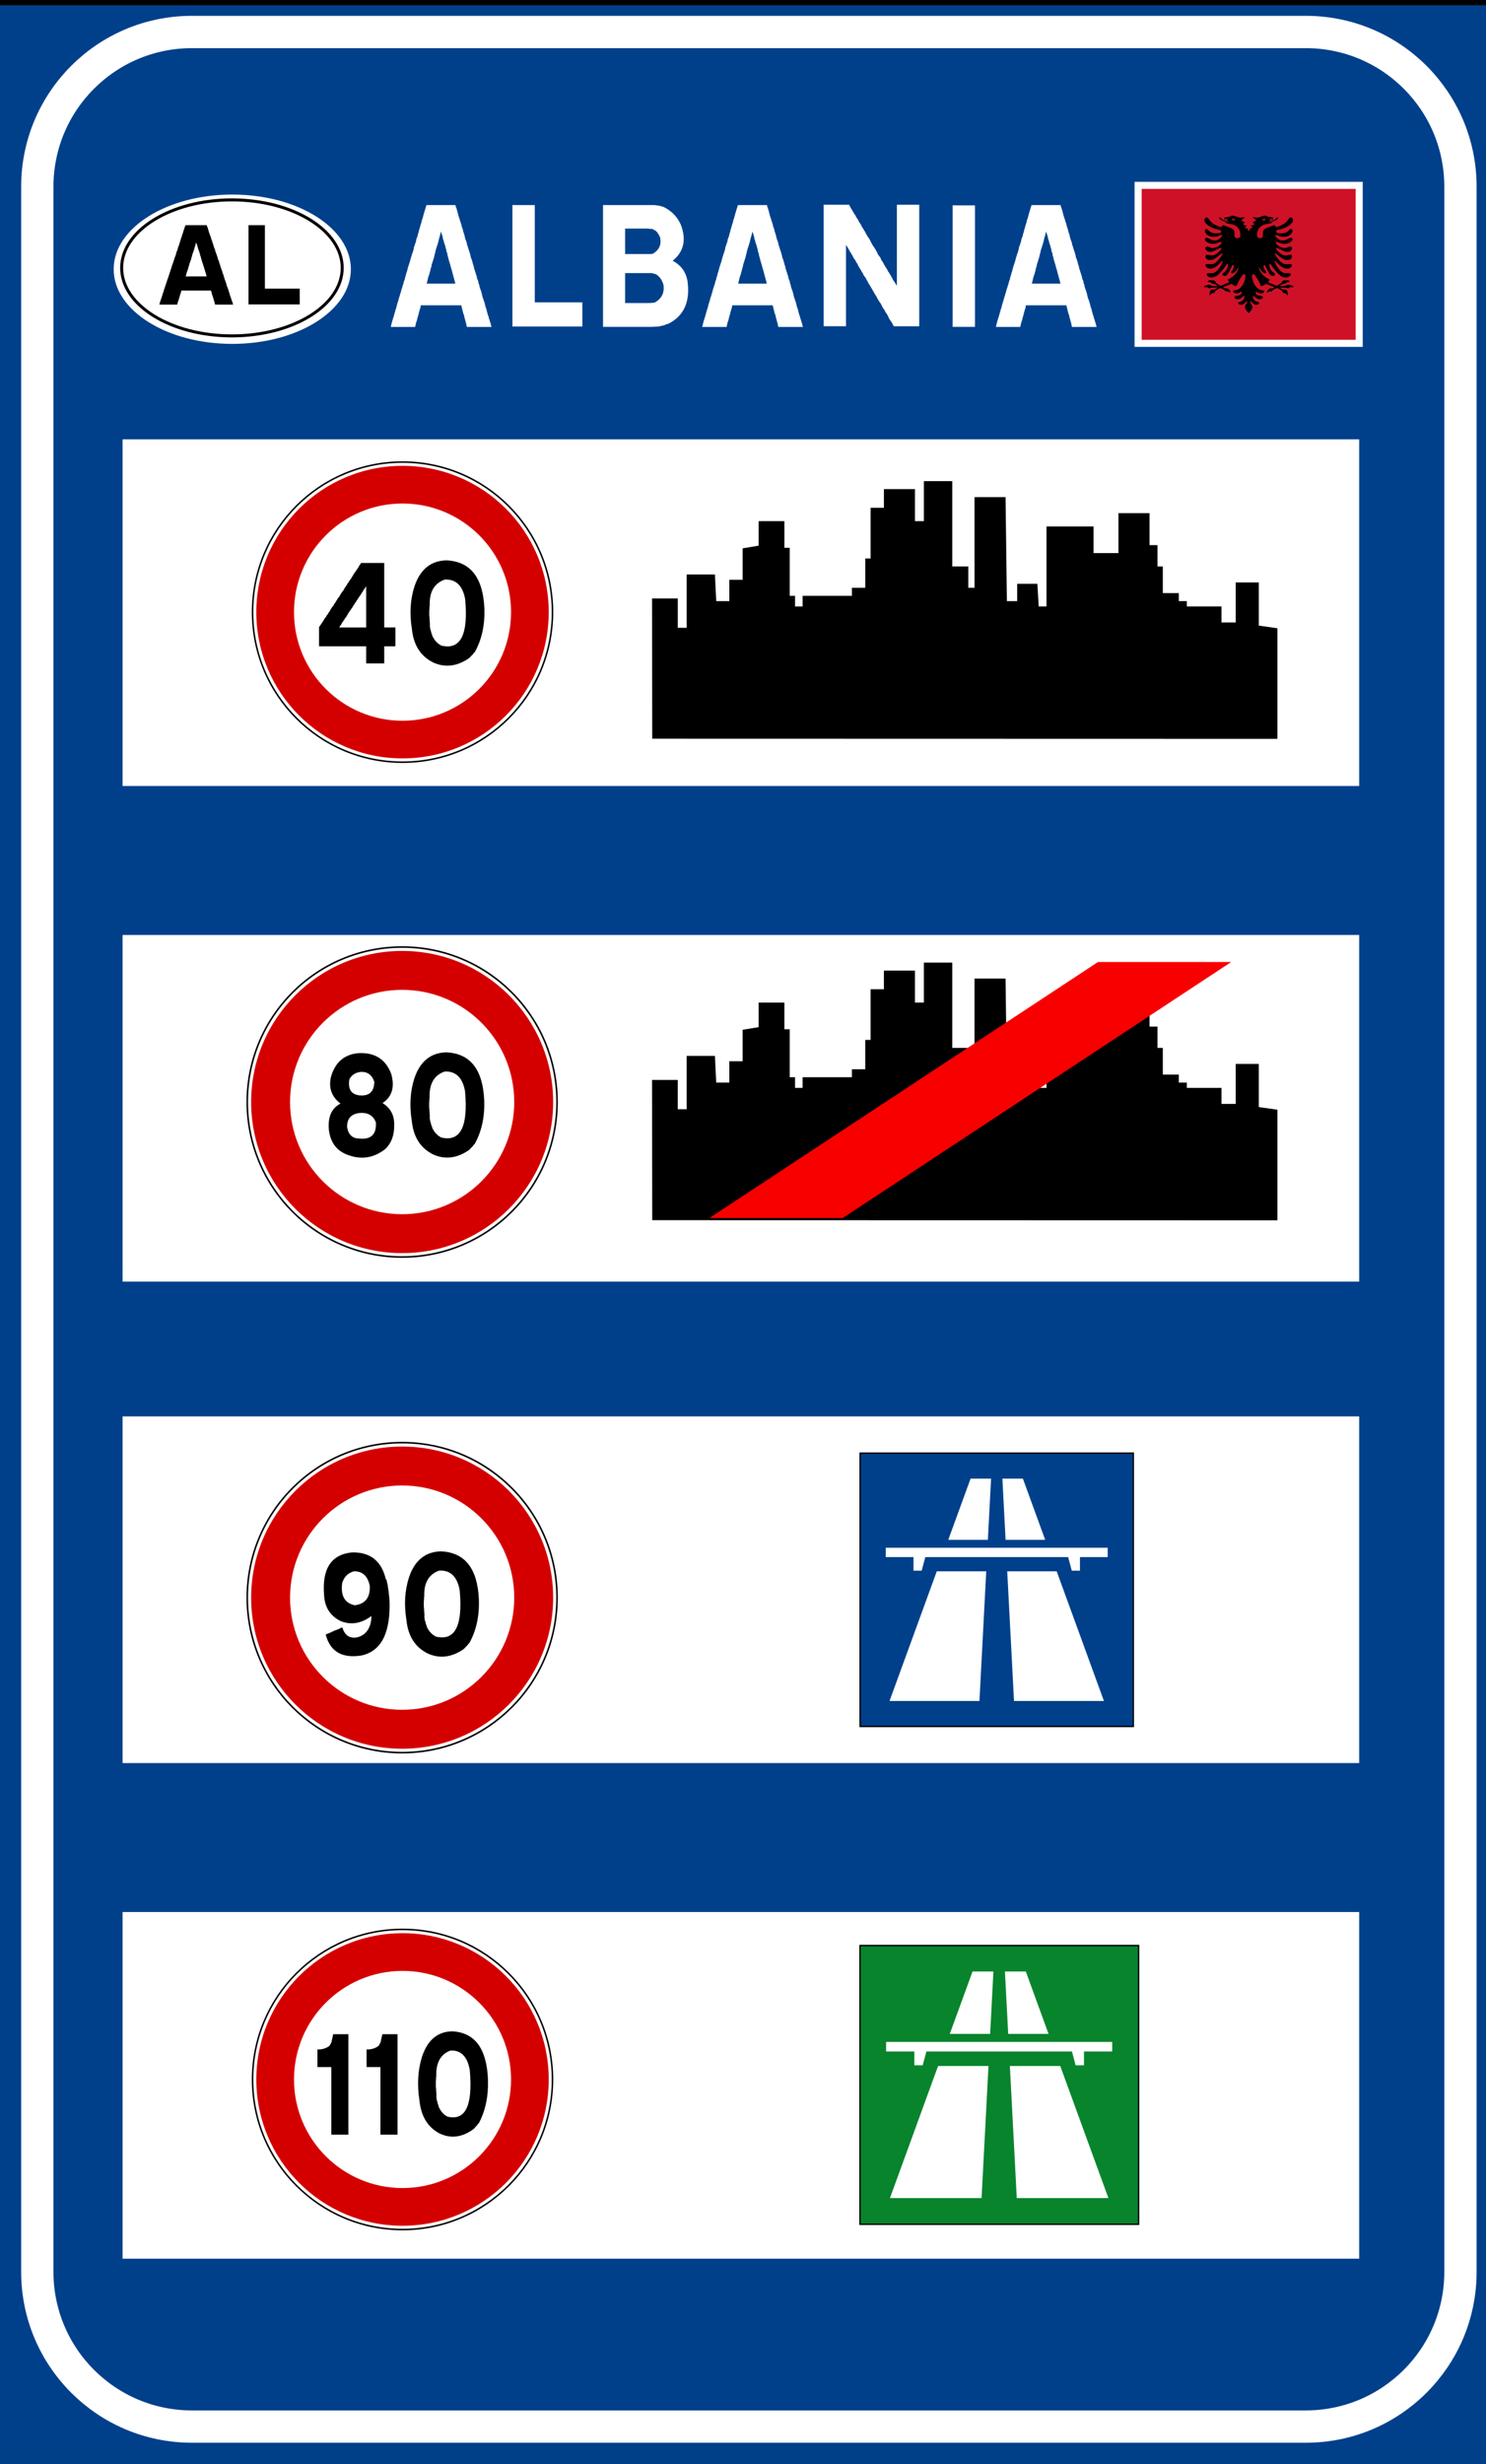 <?xml version="1.0" encoding="utf-8"?>
<!-- Generator: Adobe Illustrator 15.0.0, SVG Export Plug-In . SVG Version: 6.00 Build 0)  -->
<!DOCTYPE svg PUBLIC "-//W3C//DTD SVG 1.1//EN" "http://www.w3.org/Graphics/SVG/1.1/DTD/svg11.dtd">
<svg version="1.1"
	 id="svg8545" sodipodi:version="0.32" inkscape:version="0.46" sodipodi:docname="limiti generali1.svg" xmlns:dc="http://purl.org/dc/elements/1.1/" xmlns:cc="http://creativecommons.org/ns#" xmlns:rdf="http://www.w3.org/1999/02/22-rdf-syntax-ns#" xmlns:svg="http://www.w3.org/2000/svg" xmlns:sodipodi="http://sodipodi.sourceforge.net/DTD/sodipodi-0.dtd" xmlns:inkscape="http://www.inkscape.org/namespaces/inkscape" inkscape:output_extension="org.inkscape.output.svg.inkscape"
	 xmlns="http://www.w3.org/2000/svg" xmlns:xlink="http://www.w3.org/1999/xlink" x="0px" y="0px" width="210px" height="348px"
	 viewBox="0 0 210 348" enable-background="new 0 0 210 348" xml:space="preserve">
<rect x="0" y="0" width="210" height="348" fill="#333333" stroke="none"/>
<sodipodi:namedview  id="base" inkscape:current-layer="svg8545" inkscape:window-y="-4" inkscape:window-x="-4" inkscape:window-width="1024" inkscape:pageopacity="0.0" inkscape:pageshadow="2" inkscape:window-height="708" pagecolor="#ffffff" bordercolor="#666666" borderopacity="1.0" inkscape:cy="364.76412" objecttolerance="10.0" gridtolerance="10.0" inkscape:cx="117.00062" guidetolerance="10.0" inkscape:zoom="3.7549808" showgrid="false">
	</sodipodi:namedview>
<defs>
	
	
		<inkscape:perspective  id="perspective10698" inkscape:persp3d-origin="105 : 116 : 1" inkscape:vp_z="210 : 174 : 1" inkscape:vp_y="0 : 1000 : 0" inkscape:vp_x="0 : 174 : 1" sodipodi:type="inkscape:persp3d">
		</inkscape:perspective>
</defs>
<g id="g9919">
	
		<rect id="rect8556" x="-0.753" fill="#00408B" stroke="#000000" stroke-width="1.464" stroke-linecap="round" width="212.416" height="348.754"/>
	<path id="rect9067" fill="none" stroke="#FFFFFF" stroke-width="4.564" stroke-linecap="round" d="M27.117,4.52h157.428
		c12.064,0,21.845,9.78,21.845,21.844v294.519c0,12.064-9.78,21.844-21.845,21.844H27.117c-12.064,0-21.844-9.779-21.844-21.844
		V26.364C5.273,14.299,15.053,4.52,27.117,4.52z"/>
</g>
<g id="g10259" transform="translate(0,-8)">
	<g id="g9901">
		<rect id="rect9075" x="17.325" y="278.052" fill="#FFFFFF" width="174.753" height="48.961"/>
		<g id="g9168" transform="matrix(0.827,0,0,0.827,210.987,104.379)">
			<rect id="rect1873" x="-108.285" y="215.61" width="47.844" height="47.844"/>
			<rect id="rect1875" x="-108.046" y="215.85" fill="#08842C" width="47.366" height="47.365"/>
			<g id="g4586" transform="matrix(0.239,0,0,0.239,-108.76,215.461)">
				<path id="path1886" fill="#FFFFFF" d="M82.939,19.688L66.686,64.252h28.844l2.345-44.564H82.939z M58.312,87.186l-34.403,94.377
					h65.498l4.937-94.377H58.312z"/>
				<path id="path1888" fill="#FFFFFF" d="M21.154,69.999v6.813h20.194v9.875h5.964l2.656-9.875h22.504h59.03h22.529l2.622,9.875
					h5.974v-9.875h20.184v-6.813h-51.309h-59.03H21.154z"/>
				<path id="path3692" fill="#FFFFFF" d="M121.045,19.688l16.254,44.564h-28.844l-2.345-44.564H121.045z M145.673,87.186
					l34.403,94.377h-65.498l-4.937-94.377H145.673z"/>
			</g>
		</g>
		<g id="g9266" transform="matrix(0.213,0,0,0.213,35.584,280.403)">
			<path id="path1873" d="M200,100c0.009,55.234-44.764,100.016-100,100.016S-0.009,155.234,0,100
				C-0.009,44.767,44.764-0.016,100-0.016S200.009,44.767,200,100L200,100z"/>
			<path id="path1875" fill="#FFFFFF" d="M199,100c0,54.674-44.324,99.002-99,99.002s-99-44.328-99-99.002S45.324,0.998,100,0.998
				S199,45.326,199,100L199,100z"/>
			<path id="path1877" fill="#D40000" d="M196.999,100c0,53.573-43.429,97.002-96.999,97.002c-53.573,0-97.002-43.429-97.002-97.002
				S46.427,2.999,100,2.999C153.571,2.999,196.999,46.427,196.999,100z"/>
			<path id="path1874" fill="#FFFFFF" d="M172,100c0,39.745-32.255,71.998-72,71.998S28,139.745,28,100s32.255-71.998,72-71.998
				S172,60.255,172,100z"/>
		</g>
	</g>
	<g id="g9883">
		<rect id="rect9073" x="17.325" y="208.052" fill="#FFFFFF" width="174.753" height="48.961"/>
		<g id="g9245" transform="matrix(0.194,0,0,0.194,121.455,213.143)">
			<rect id="rect9254" x="0.003" y="-0.001" width="199.997" height="200.002"/>
			<rect id="rect9256" x="0.999" y="1" fill="#00408B" width="198.004" height="197.999"/>
			<g id="g9258" transform="translate(-1.984,-0.625)">
				<path id="path9260" fill="#FFFFFF" d="M82.94,19.689L66.688,64.253h28.845l2.345-44.564H82.94z M58.313,87.184l-34.407,94.382
					h65.496l4.943-94.382H58.313z"/>
				<path id="path9262" fill="#FFFFFF" d="M21.153,70.001v6.815h20.193v9.875h5.969l2.652-9.875h22.503H131.5h22.528l2.627,9.875
					h5.969v-9.875h20.188v-6.815H131.5H72.471H21.153z"/>
				<path id="path9264" fill="#FFFFFF" d="M121.046,19.689l16.252,44.564h-28.845l-2.34-44.564H121.046z M145.674,87.184
					l34.407,94.382h-65.501l-4.938-94.382H145.674z"/>
			</g>
		</g>
		<g id="g9348" transform="matrix(0.22,0,0,0.22,34.831,211.649)">
			<path id="path9358" d="M200,100c0.009,55.233-44.765,100.014-100,100.014S-0.009,155.234,0,100
				C-0.009,44.767,44.764-0.018,100-0.018S200.009,44.767,200,100L200,100z"/>
			<path id="path9360" fill="#FFFFFF" d="M198.999,100c0,54.675-44.322,98.999-98.999,98.999S1.001,154.675,1.001,100
				S45.323,0.997,100,0.997S198.999,45.326,198.999,100L198.999,100z"/>
			<path id="path9362" fill="#D40000" d="M197,100c0,53.572-43.429,97-97,97s-97-43.429-97-97S46.428,3,100,3S197,46.429,197,100z"
				/>
			<path id="path9364" fill="#FFFFFF" d="M172,100c0,39.742-32.256,72-72,72s-72-32.258-72-72s32.256-72,72-72S172,60.258,172,100z"
				/>
		</g>
	</g>
	<g id="g9857">
		<rect id="rect9069" x="17.325" y="70.052" fill="#FFFFFF" width="174.753" height="48.961"/>
		<g id="g9522" transform="matrix(0.213,0,0,0.213,35.584,73.156)">
			<path id="path9532" d="M200,100.001c0.009,55.233-44.764,100.016-100,100.016S-0.009,155.234,0,100.001
				C-0.009,44.765,44.764-0.017,100-0.017S200.009,44.765,200,100.001L200,100.001z"/>
			<path id="path9534" fill="#FFFFFF" d="M199,100.001c0,54.676-44.324,99-99,99s-99-44.324-99-99s44.324-99,99-99
				S199,45.325,199,100.001L199,100.001z"/>
			<path id="path9536" fill="#D40000" d="M196.999,100.001C196.999,153.571,153.57,197,100,197
				c-53.573,0-97.002-43.429-97.002-96.999C2.999,46.428,46.427,2.999,100,2.999C153.57,2.999,196.999,46.428,196.999,100.001z"/>
			<path id="path9538" fill="#FFFFFF" d="M172,100.001c0.011,39.763-32.214,72.009-71.977,72.023
				C60.258,172.035,28.012,139.81,28,100.045c0-0.014,0-0.03,0-0.044C27.989,60.235,60.214,27.99,99.977,27.978
				c39.765-0.011,72.011,32.214,72.023,71.977C172,99.971,172,99.985,172,100.001z"/>
			<g>
				<path d="M73.143,67.418h0.454h3.035h0.608h0.454h2.732h1.973h0.606h2.581h0.454h1.821v42.713h1.973h0.606h2.581h0.454h1.821
					v12.204c-0.101,0.204-0.255,0.321-0.456,0.349h-1.668h-0.759h-0.454H91.35h-0.454h-3.035v11.332h-1.973H85.28h-2.73h-0.608
					h-0.606h-0.608H78.15h-0.456h-1.819v-1.918v-0.872v-2.266v-0.697v-2.964v-0.523v-2.092h-1.216h-2.124h-0.454h-0.759h-0.454
					h-0.608h-0.454H66.77h-2.578h-0.456h-1.821h-1.97h-0.608h-2.578h-0.456h-1.819h-1.67h-0.759h-1.973h-0.606h-0.456h-0.606h-0.456
					H47.35h-2.732v-0.349v-0.349v-0.349v-0.349v-0.349v-0.349v-0.349v-0.349v-0.349v-0.349v-0.349v-0.349v-0.349v-0.523v0.174
					v-0.349v0.174v-0.349v0.174v-0.349v0.174v-0.349v0.174v-0.349v0.174v-0.349v0.174v-0.349v0.174v-0.349v0.174v-0.349v0.174
					v-0.349v0.174v-0.349v0.174v-0.349v0.174v-0.349v0.174v-0.349v0.174v-0.349v0.174v-0.349v0.174v-0.349v0.174v-0.349v0.174
					v-0.349v0.174v-0.349v0.174v-0.349v0.174v-0.349v0.174v-0.349v0.174v-0.349v0.174v-0.349v0.174v-0.349v0.174v-0.349v0.174
					v-0.349v0.174v-0.349v0.174v-0.349v0.174v-0.349v0.174v-0.349v0.174v-0.349v0.174V111.7v0.174v-0.349v0.174v-0.349v0.174v-0.349
					v0.174v-0.349v0.174v-0.349v0.174v-0.349v0.174v-0.349v0.174v-0.349v0.174v-0.349v0.174v-0.349v0.174v-0.174l0.608-0.872
					l2.124-3.138l0.606-1.046l0.305-0.523l0.454-0.697l0.456-0.349l0.303-0.697l0.303-0.523l0.456-0.523
					c0.099-0.202,0.202-0.319,0.303-0.349l0.303-0.523l0.151-0.523l0.456-0.349c0.911-1.831,1.819-3.225,2.73-4.184l0.608-1.22
					l0.759-0.872l0.151-0.523l0.303-0.349l1.516-2.441l0.456-0.349c0.911-1.831,1.821-3.225,2.73-4.184
					c0.608-1.248,1.213-2.237,1.821-2.964l0.454-0.697l0.305-0.523l0.151-0.349c0.555-0.668,0.961-1.248,1.213-1.743l1.365-1.918
					l0.305-0.523l1.365-2.266l0.303-0.523c0.658-0.812,1.163-1.509,1.519-2.092c0.101-0.202,0.202-0.319,0.303-0.349l0.151-0.523
					l0.454-0.349l0.608-1.22l1.516-2.266H73.143z M75.721,82.934l-0.606,1.22L74.205,85.2l-0.608,1.22
					c-0.353,0.379-0.606,0.727-0.757,1.046l-0.608,1.046c-0.353,0.379-0.606,0.727-0.759,1.046l-0.606,0.872
					c-0.33,0.553-0.633,1.019-0.911,1.395c-0.101,0.204-0.202,0.321-0.303,0.349l-0.151,0.349l-0.305,0.523l-0.151,0.349
					l-0.303,0.174l-0.151,0.349c-0.101,0.204-0.204,0.321-0.305,0.349l-0.151,0.349l-0.151,0.349l-0.303,0.174l-1.062,1.918
					l-0.303,0.349l-1.062,1.569l-0.456,0.523l-0.454,0.872l-0.456,0.523c-0.505,1.019-0.961,1.831-1.365,2.441l-0.911,1.046
					l-0.151,0.523l-0.454,0.523c-0.103,0.204-0.204,0.321-0.305,0.349l-0.151,0.523l-0.454,0.349l-0.608,1.22l-1.516,2.266h1.062
					h0.911h1.062h0.908h0.759h0.911h0.608h2.73h1.67h0.606h0.608h0.606h0.608h2.578h0.456h1.821v-1.22v-3.487v-1.046v-0.523v-0.697
					v-0.523v-0.872v-0.523v-0.697v-0.523v-3.487v-0.697v-0.697v-0.523v-3.138V89.21v-0.697v-2.964v-0.523v-2.092H75.721h0.154
					H75.721z"/>
				<path d="M154.316,97.753c0.353,10.956-1.771,20.545-6.373,28.766l-0.454,0.349c-0.103,0.204-0.204,0.321-0.305,0.349
					c-0.353,0.553-0.658,0.959-0.911,1.22l-0.303,0.174c-0.684,0.844-1.289,1.482-1.821,1.918
					c-8.015,5.522-16.007,6.451-23.972,2.789c-8.244-4.184-12.897-11.564-13.959-22.141c-1.67-10.314-1.062-19.845,1.821-28.592
					c3.817-11.041,10.848-16.677,21.088-16.911C145.06,66.372,153.456,77.066,154.316,97.753z M118.053,95.661l-0.151,0.523v1.046
					c-0.128,1.28-0.177,2.326-0.151,3.138v0.523v1.918l0.151,0.349c0,1.106,0.05,2.035,0.151,2.789l0.151,2.615l-0.151,0.523
					l0.151,0.523c0.101,0.67,0.151,1.133,0.151,1.395c0.101,0.174,0.151,0.349,0.151,0.523c0.328,0.844,0.532,1.599,0.608,2.266
					c0.126,0.117,0.177,0.234,0.151,0.349c0.353,0.872,0.608,1.629,0.759,2.266c0.177,0.117,0.278,0.234,0.303,0.349
					c0.583,1.133,1.188,2.005,1.821,2.615l0.303,0.349l0.303,0.349l0.305,0.174l0.454,0.349l0.151,0.349
					c0.81,0.408,1.466,0.814,1.973,1.22c12.796,3.168,18.106-7.061,15.931-30.684c-1.62-9.036-6.12-13.394-13.504-13.075
					C121.063,80.814,117.725,86.568,118.053,95.661z"/>
			</g>
			<g>
				<path d="M88.923,741.274l0.454,0.349l0.151,0.872l0.154,0.697l0.151,0.697l0.151,0.349l0.303,1.569v0.872
					c0.101,0.174,0.151,0.349,0.151,0.523l0.305,1.918l0.303,2.964l0.303,2.789c0.86,21.737-5.31,34.06-18.51,36.96
					c-12.949,2.092-20.889-2.551-23.823-13.947l3.186-1.22c0.101-0.142,0.202-0.202,0.305-0.174l1.365-0.697
					c0.631-0.202,1.138-0.431,1.516-0.697l0.456-0.174h0.454c0.101-0.142,0.202-0.202,0.305-0.174l0.454-0.174l2.427-1.22h0.608
					c1.642,5.23,4.93,7.387,9.862,6.451c5.235-1.363,8.32-5.138,9.256-11.332l0.151-2.789c-6.779,5.001-13.605,6.102-20.483,3.312
					c-6.854-3.423-10.495-9.121-10.926-17.085c-1.441-17.576,4.73-27.05,18.512-28.417
					C78.579,723.235,86.064,729.162,88.923,741.274z M59.943,743.889c-1.037,8.4,1.743,13.282,8.343,14.644
					c6.93-0.807,10.268-5.056,10.015-12.727c-1.342-6.68-4.882-9.937-10.621-9.763C63.71,737.182,61.132,739.797,59.943,743.889z"/>
				<path d="M150.676,754.873c0.353,10.956-1.771,20.545-6.373,28.766l-0.454,0.349c-0.103,0.206-0.204,0.321-0.305,0.349
					c-0.353,0.555-0.658,0.964-0.911,1.22l-0.303,0.174c-0.684,0.844-1.289,1.487-1.821,1.918
					c-8.015,5.524-16.007,6.451-23.972,2.789c-8.244-4.184-12.897-11.561-13.959-22.141c-1.67-10.314-1.062-19.843,1.821-28.592
					c3.817-11.038,10.848-16.672,21.088-16.911C141.419,723.492,149.815,734.191,150.676,754.873z M114.413,752.781l-0.151,0.523
					v1.046c-0.128,1.285-0.177,2.331-0.151,3.138v0.523v1.918l0.151,0.349c0,1.11,0.05,2.037,0.151,2.789l0.151,2.615l-0.151,0.523
					l0.151,0.523c0.101,0.67,0.151,1.138,0.151,1.395c0.101,0.174,0.151,0.349,0.151,0.523c0.328,0.844,0.532,1.601,0.608,2.266
					c0.126,0.119,0.177,0.239,0.151,0.349c0.353,0.872,0.608,1.633,0.759,2.266c0.177,0.119,0.278,0.239,0.303,0.349
					c0.583,1.138,1.188,2.009,1.821,2.615l0.303,0.349l0.303,0.349l0.305,0.174l0.454,0.349l0.151,0.349
					c0.81,0.413,1.466,0.817,1.973,1.22c12.796,3.17,18.106-7.056,15.931-30.684c-1.62-9.034-6.12-13.392-13.504-13.076
					C117.423,737.934,114.085,743.688,114.413,752.781z"/>
			</g>
			<g>
				<path d="M54.468,1042.978h2.585h1.867h0.573h2.441h0.431h1.723v66.598h-1.865h-0.576h-2.585h-0.573h-0.573H57.34h-2.441h-0.431
					h-1.723v-1.22v-0.523v-0.523v-2.266v-0.523v-0.872v-0.523v-0.697v-0.523v-3.487v-1.395v-2.441v-0.523v-0.872v-0.523v-0.697
					v-0.523v-3.487v-2.964v-0.523v-2.092v-0.697v-0.523v-3.487v-0.697v-0.523v-3.138v-2.266v-0.697v-2.964v-0.523v-2.092h-2.441
					h-1.578H48.15h-2.441h-0.431h-1.723v-0.697v-0.872v-0.697v-0.872v-2.266v-0.697v-2.964v-0.523v-2.092
					c3.111,0.087,5.792-0.725,8.043-2.441l0.142-0.349c0.576-0.931,1.005-1.743,1.291-2.441v-0.523l0.289-1.22l0.718-3.138H54.468z"
					/>
				<path d="M87.062,1042.978h2.585h1.867h0.573h2.441h0.431h1.723v66.598h-1.865h-0.576h-2.585h-0.573H90.51h-0.576h-2.441h-0.431
					H85.34v-1.22v-0.523v-0.523v-2.266v-0.523v-0.872v-0.523v-0.697v-0.523v-3.487v-1.395v-2.441v-0.523v-0.872v-0.523v-0.697
					v-0.523v-3.487v-2.964v-0.523v-2.092v-0.697v-0.523v-3.487v-0.697v-0.523v-3.138v-2.266v-0.697v-2.964v-0.523v-2.092h-2.441
					h-1.578h-0.576h-2.441h-0.431H76.15v-0.697v-0.872v-0.697v-0.872v-2.266v-0.697v-2.964v-0.523v-2.092
					c3.111,0.087,5.792-0.725,8.043-2.441l0.142-0.349c0.576-0.931,1.005-1.743,1.291-2.441v-0.523l0.289-1.22l0.718-3.138H87.062z"
					/>
				<path d="M156.704,1073.139c0.335,10.956-1.677,20.545-6.031,28.766l-0.431,0.349c-0.096,0.202-0.193,0.321-0.287,0.349
					c-0.335,0.551-0.624,0.959-0.863,1.22l-0.287,0.174c-0.647,0.844-1.22,1.482-1.723,1.918
					c-7.586,5.519-15.149,6.451-22.687,2.789c-7.802-4.184-12.204-11.566-13.211-22.141c-1.578-10.313-1.005-19.847,1.725-28.592
					c3.613-11.043,10.265-16.677,19.957-16.911C147.946,1041.758,155.89,1052.452,156.704,1073.139z M122.387,1071.047l-0.145,0.523
					v1.046c-0.119,1.28-0.167,2.326-0.142,3.138v0.523v1.918l0.142,0.349c0,1.106,0.048,2.032,0.145,2.789l0.142,2.615l-0.142,0.523
					l0.142,0.523c0.096,0.67,0.145,1.133,0.145,1.395c0.094,0.174,0.145,0.349,0.145,0.523c0.31,0.844,0.502,1.597,0.573,2.266
					c0.119,0.115,0.167,0.234,0.142,0.349c0.335,0.872,0.576,1.629,0.718,2.266c0.167,0.115,0.264,0.234,0.289,0.349
					c0.551,1.133,1.124,2.005,1.723,2.615l0.287,0.349l0.287,0.349l0.287,0.174l0.431,0.349l0.145,0.349
					c0.764,0.408,1.388,0.812,1.865,1.22c12.11,3.166,17.136-7.061,15.078-30.684c-1.532-9.038-5.792-13.397-12.78-13.075
					C125.233,1056.2,122.075,1061.953,122.387,1071.047z"/>
			</g>
		</g>
		<path id="path7699" stroke="#000000" d="M92.671,111.835l87.354,0.022V97.169l-2.636-0.377v-6.026h-2.26v5.649h-3.013v-2.26
			h-4.896v-0.753h-1.13v-1.13h-2.26v-3.766h-0.753v-3.013h-1.13v-4.52h-3.39v5.649h-4.52v-3.766h-5.649v11.298h-2.071l-0.188-3.201
			h-1.884v2.448h-2.447l-0.188-14.688h-3.39V91.52h-1.883v-3.013h-2.26V76.455h-3.014v5.649h-2.26v-4.52h-3.389v2.636h-1.884v7.156
			h-0.753v4.143h-1.883v1.13h-6.968v1.506h-2.071v-1.506h-0.754V85.87h-0.753v-3.766h-2.636v3.39l-2.26,0.376v4.52h-1.883v4.143
			h-0.753v-1.13h-2.072l-0.188-3.766h-3.013v7.533h-2.26v-4.143h-2.636L92.671,111.835z"/>
	</g>
	<g id="g10245">
		<rect id="rect9071" x="17.325" y="140.052" fill="#FFFFFF" width="174.753" height="48.962"/>
		<path id="path9546" stroke="#000000" d="M92.671,179.835l87.354,0.022v-14.688l-2.636-0.377v-6.026h-2.26v5.649h-3.013v-2.26
			h-4.896v-0.753h-1.13v-1.13h-2.26v-3.766h-0.753v-3.013h-1.13v-4.52h-3.39v5.649h-4.52v-3.766h-5.649v11.298h-2.071l-0.188-3.201
			h-1.884v2.448h-2.447l-0.188-14.688h-3.39v12.805h-1.883v-3.013h-2.26v-12.052h-3.014v5.649h-2.26v-4.52h-3.389v2.636h-1.884
			v7.156h-0.753v4.143h-1.883v1.13h-6.968v1.506h-2.071v-1.506h-0.754v-6.779h-0.753v-3.766h-2.636v3.39l-2.26,0.376v4.52h-1.883
			v4.143h-0.753v-1.13h-2.072l-0.188-3.766h-3.013v7.533h-2.26v-4.143h-2.636L92.671,179.835z"/>
		<g id="g9436" transform="matrix(0.22,0,0,0.22,34.831,141.649)">
			<path id="path9447" d="M200,100c0.009,55.235-44.765,100.014-100,100.014S-0.009,155.236,0,100
				C-0.009,44.765,44.764-0.018,100-0.018S200.009,44.765,200,100L200,100z"/>
			<path id="path9449" fill="#FFFFFF" d="M198.999,100c0,54.675-44.322,98.999-98.999,98.999S1.001,154.675,1.001,100
				C1.001,45.323,45.323,0.999,100,0.999S198.999,45.323,198.999,100L198.999,100z"/>
			<path id="path9451" fill="#D40000" d="M197,100c0,53.572-43.429,97-97,97s-97-43.429-97-97S46.428,3,100,3S197,46.429,197,100z"
				/>
			<path id="path9453" fill="#FFFFFF" d="M172,100c0.011,39.764-32.214,72.009-71.978,72.023
				c-39.764,0.011-72.009-32.214-72.023-71.978c0-0.016,0-0.031,0-0.044c-0.011-39.764,32.214-72.009,71.978-72.023
				c39.764-0.013,72.009,32.214,72.023,71.978C172,99.969,172,99.985,172,100z"/>
		</g>
		<path id="path9624" fill="#F90000" d="M155.169,143.87H174l-54.896,36.156h-18.839L155.169,143.87z"/>
	</g>
</g>
<g>
	<path fill="#FFFFFF" d="M60.542,28.962h0.52h1.24h0.56h0.12h0.2h0.12h0.16h0.12h0.799v0.135c0.113,0.27,0.193,0.509,0.24,0.719
		l0.08,0.314l0.04,0.18c0.027,0.045,0.04,0.09,0.04,0.135c0.027,0.045,0.04,0.09,0.04,0.135c0.027,0.045,0.04,0.09,0.04,0.135
		c0.066,0.12,0.106,0.24,0.12,0.359l0.24,0.719v0.135c0.126,0.277,0.207,0.532,0.24,0.764c0.126,0.33,0.207,0.614,0.24,0.854
		c0.04,0.09,0.066,0.18,0.08,0.27l0.08,0.18c0.04,0.15,0.08,0.27,0.12,0.359v0.135c0.026,0.045,0.04,0.09,0.04,0.135
		c0.066,0.12,0.106,0.24,0.12,0.359l0.24,0.719l0.04,0.18l0.04,0.09l0.08,0.404l0.08,0.18l0.08,0.225l0.04,0.135l0.04,0.18
		l0.08,0.27c0.04,0.15,0.08,0.27,0.12,0.359v0.135c0.026,0.045,0.04,0.09,0.04,0.135c0.066,0.12,0.106,0.24,0.12,0.359l0.24,0.719
		l0.04,0.27l0.12,0.27l0.08,0.27v0.135l0.08,0.135l0.04,0.18l0.04,0.225c0.207,0.532,0.34,0.981,0.4,1.348
		c0.026,0.045,0.04,0.09,0.04,0.135c0.207,0.532,0.34,0.981,0.4,1.348l0.08,0.135l0.04,0.18l0.04,0.18l0.04,0.135l0.04,0.18
		c0.026,0.045,0.04,0.09,0.04,0.135c0.026,0.045,0.04,0.09,0.04,0.135c0.026,0.045,0.04,0.09,0.04,0.135l0.08,0.135v0.135
		c0.027,0.045,0.04,0.09,0.04,0.135c0.067,0.12,0.106,0.24,0.12,0.359c0.086,0.225,0.14,0.404,0.16,0.539l0.08,0.27h-0.24h-0.16
		h-0.719h-0.44h-0.16h-0.16h-0.16h-0.16h-0.68h-0.12h-0.479l-0.08-0.27v-0.18l-0.08-0.135v-0.135c-0.08-0.165-0.12-0.314-0.12-0.449
		l-0.08-0.135v-0.135l-0.04-0.18l-0.12-0.314l-0.28-1.123h-0.72h-0.799h-0.28h-0.24h-0.2h-0.24h-0.16h-0.72h-0.439h-0.16h-0.16
		h-0.16h-0.16h-0.68h-0.12h-0.48l-0.04,0.225l-0.04,0.225l-0.08,0.18c-0.034,0.165-0.074,0.314-0.12,0.449l-0.04,0.225l-0.04,0.09
		l-0.12,0.449l-0.04,0.18l-0.04,0.135c-0.047,0.157-0.087,0.277-0.12,0.359l-0.12,0.539h-0.16h-0.16h-0.12h-0.8h-0.12h-0.72h-0.12
		h-1.239l0.08-0.359l0.12-0.449l0.04-0.135l0.04-0.135l0.04-0.135l0.04-0.09l0.2-0.719l0.04-0.135l0.04-0.135l0.04-0.18l0.08-0.18
		l0.12-0.494l0.04-0.135l0.04-0.135l0.04-0.135l0.04-0.09c0.08-0.344,0.16-0.614,0.24-0.809l0.08-0.314l0.04-0.09
		c0.08-0.344,0.16-0.614,0.24-0.809c0.033-0.15,0.073-0.27,0.12-0.359l0.08-0.359l0.12-0.314l0.08-0.359l0.04-0.09
		c0.08-0.344,0.16-0.614,0.24-0.809l0.08-0.359l0.32-0.988l0.08-0.314l0.04-0.135l0.04-0.135c0.08-0.285,0.16-0.524,0.24-0.719
		l0.08-0.27l0.04-0.135v-0.135l0.04-0.135l0.28-0.809l0.04-0.27l0.08-0.225l0.08-0.18c0.053-0.285,0.12-0.524,0.2-0.719l0.04-0.225
		l0.04-0.135l0.04-0.09c0.08-0.344,0.16-0.614,0.24-0.809l0.04-0.18l0.04-0.18c0.073-0.172,0.126-0.337,0.16-0.494l0.12-0.449
		l0.04-0.135l0.32-1.033H60.542z M62.261,32.915l-0.12,0.494l-0.04,0.09l-0.2,0.809l-0.24,0.764l-0.04,0.09l-0.24,0.988l-0.04,0.18
		l-0.24,0.764l-0.08,0.225c-0.027,0.24-0.08,0.449-0.16,0.629c-0.02,0.172-0.06,0.337-0.12,0.494l-0.04,0.18
		c-0.054,0.18-0.107,0.33-0.16,0.449l-0.24,0.988h0.12h0.16h0.16h0.16h0.16h0.68h0.12h0.48h0.16h0.44h0.2h0.12h0.16h0.12h0.8
		l-0.08-0.359l-0.24-0.854l-0.2-0.764c-0.1-0.285-0.167-0.524-0.2-0.719l-0.04-0.09c-0.053-0.217-0.107-0.397-0.16-0.539l-0.04-0.18
		l-0.04-0.18l-0.08-0.225l-0.04-0.27l-0.04-0.18l-0.08-0.135l-0.04-0.27l-0.04-0.18c-0.04-0.09-0.067-0.18-0.08-0.27l-0.04-0.18
		c-0.1-0.225-0.167-0.434-0.2-0.629l-0.04-0.135l-0.04-0.09l-0.08-0.404l-0.04-0.135l-0.2-0.584L62.261,32.915z"/>
	<path fill="#FFFFFF" d="M72.936,28.962h0.16h0.719h0.16h0.16h0.16h0.68h0.12h0.479v13.746h0.12h0.12h0.12h0.52h0.68h0.12h0.48h0.52
		h0.16h0.68h0.12h0.48h0.439h0.2h0.52h0.16h0.68h0.12h0.48v3.414h-0.28h-0.24h-0.28h-0.799h-0.32h-0.32h-0.32h-0.32h-0.8h-0.12
		h-0.12h-1.24h-0.28h-0.24h-0.28h-0.24h-0.2h-0.24h-0.16h-0.719h-0.44h-0.16h-0.16h-0.16h-0.16h-0.68h-0.12h-0.479v-0.135v-0.18
		v-0.135v-0.18v-0.809v-0.359v-0.359v-0.135v-0.898v-0.18v-0.225v-0.18v-0.225V41.54v-0.18v-0.764v-0.135v-0.539v-0.18v-0.225
		v-0.584v-0.18v-0.764v-0.135v-0.539v-0.314v-0.359v-0.359v-0.359V35.79v-0.135v-1.393v-0.314v-0.27v-0.314v-0.27V32.87v-0.27v-0.18
		v-0.809v-0.494v-0.18v-0.18v-0.18v-0.18v-0.764v-0.135v-0.539H72.936z"/>
	<path fill="#FFFFFF" d="M85.779,28.962h0.12h0.2h0.12h0.16h0.12h0.8h0.28h0.8h0.28h0.24h0.2h0.24h0.16h0.72h0.44h0.16h0.16h0.16
		h0.16h0.68h0.32h0.28l0.12,0.045h0.12l0.32,0.045l0.64,0.18c1.14,0.562,1.953,1.4,2.439,2.516c0.8,2.126,0.413,3.818-1.16,5.076
		c1.133,0.599,1.826,1.512,2.079,2.74c0.453,3.01-0.466,5.076-2.758,6.199h-0.12c-0.313,0.165-0.606,0.254-0.879,0.27l-0.28,0.09
		h-0.12l-1,0.045h-0.28h-0.28h-0.12h-0.12h-1.239h-0.28h-0.24h-0.28h-0.24h-0.2h-0.24h-0.16h-0.72h-0.44h-0.16h-0.16h-0.16h-0.16
		h-0.68H85.7h-0.48v-0.18v-0.809v-0.359V44.46v-0.135v-0.18v-0.809v-0.135v-0.898v-0.359v-0.18v-0.809v-0.135v-0.135v-1.393v-0.314
		v-0.135v-0.18v-0.809v-0.629v-0.135v-0.225v-0.135v-0.18v-0.135v-0.898v-0.764v-0.135v-0.539v-0.584v-0.18v-0.764v-0.135v-0.539
		v-0.494v-0.225v-0.584v-0.18v-0.764v-0.135v-0.539H85.779z M88.338,35.88h0.24h0.2h0.52h0.16h0.72h0.56h0.32h0.12h0.12h0.12h0.12
		h0.48l0.24-0.045c0.879-0.501,1.226-1.25,1.04-2.246c-0.153-0.434-0.38-0.779-0.68-1.033c-0.14-0.045-0.26-0.105-0.36-0.18
		l-0.16-0.045h-0.12h-0.12c-0.126-0.03-0.233-0.045-0.32-0.045h-0.2h-0.68h-0.16h-0.2h-0.52h-0.16h-0.68h-0.12h-0.479V35.88z
		 M88.338,42.798h0.68h0.2h0.12h0.12h0.52h0.4h0.12h0.12h0.4h0.68c0.353,0,0.646-0.03,0.879-0.09
		c0.926-0.546,1.326-1.355,1.199-2.426c-0.2-0.734-0.573-1.258-1.119-1.572c-0.207-0.038-0.38-0.083-0.52-0.135h-0.68h-0.16h-0.16
		h-0.12h-0.72h-0.52h-0.16h-0.68h-0.12h-0.479V42.798z"/>
	<path fill="#FFFFFF" d="M104.56,28.962h0.52h1.24h0.56h0.12h0.199h0.12h0.16h0.12h0.799v0.135c0.114,0.27,0.194,0.509,0.24,0.719
		l0.08,0.314l0.04,0.18c0.026,0.045,0.04,0.09,0.04,0.135c0.026,0.045,0.04,0.09,0.04,0.135c0.026,0.045,0.04,0.09,0.04,0.135
		c0.066,0.12,0.106,0.24,0.12,0.359l0.239,0.719v0.135c0.127,0.277,0.207,0.532,0.24,0.764c0.127,0.33,0.207,0.614,0.24,0.854
		c0.04,0.09,0.066,0.18,0.08,0.27l0.08,0.18c0.039,0.15,0.079,0.27,0.119,0.359v0.135c0.027,0.045,0.04,0.09,0.04,0.135
		c0.066,0.12,0.106,0.24,0.12,0.359l0.24,0.719l0.04,0.18l0.04,0.09l0.079,0.404l0.08,0.18l0.08,0.225l0.04,0.135l0.04,0.18
		l0.08,0.27c0.04,0.15,0.08,0.27,0.12,0.359v0.135c0.026,0.045,0.04,0.09,0.04,0.135c0.066,0.12,0.106,0.24,0.12,0.359l0.239,0.719
		l0.04,0.27l0.12,0.27l0.08,0.27v0.135l0.08,0.135l0.04,0.18l0.04,0.225c0.206,0.532,0.34,0.981,0.399,1.348
		c0.026,0.045,0.04,0.09,0.04,0.135c0.206,0.532,0.34,0.981,0.399,1.348l0.08,0.135l0.04,0.18l0.04,0.18l0.04,0.135l0.04,0.18
		c0.026,0.045,0.04,0.09,0.04,0.135c0.026,0.045,0.04,0.09,0.04,0.135c0.026,0.045,0.04,0.09,0.04,0.135l0.08,0.135v0.135
		c0.026,0.045,0.04,0.09,0.04,0.135c0.066,0.12,0.106,0.24,0.119,0.359c0.087,0.225,0.141,0.404,0.16,0.539l0.08,0.27h-0.24h-0.159
		h-0.72h-0.44h-0.159h-0.16h-0.16h-0.16h-0.68h-0.119h-0.48l-0.08-0.27v-0.18l-0.079-0.135v-0.135
		c-0.08-0.165-0.12-0.314-0.12-0.449l-0.08-0.135v-0.135l-0.04-0.18l-0.12-0.314l-0.279-1.123h-0.721h-0.799h-0.28h-0.24h-0.199
		h-0.24h-0.16h-0.72H105.4h-0.16h-0.16h-0.16h-0.16h-0.68h-0.12h-0.48l-0.04,0.225l-0.04,0.225l-0.08,0.18
		c-0.034,0.165-0.074,0.314-0.12,0.449l-0.04,0.225l-0.04,0.09l-0.12,0.449l-0.04,0.18l-0.04,0.135
		c-0.047,0.157-0.087,0.277-0.12,0.359l-0.12,0.539h-0.16h-0.16h-0.12h-0.8h-0.12h-0.72h-0.12h-1.239l0.08-0.359l0.12-0.449
		l0.04-0.135l0.04-0.135l0.04-0.135l0.04-0.09l0.2-0.719l0.04-0.135l0.04-0.135l0.04-0.18l0.08-0.18l0.12-0.494l0.04-0.135
		l0.04-0.135l0.04-0.135l0.04-0.09c0.08-0.344,0.16-0.614,0.24-0.809l0.08-0.314l0.04-0.09c0.08-0.344,0.16-0.614,0.24-0.809
		c0.033-0.15,0.073-0.27,0.12-0.359l0.08-0.359l0.12-0.314l0.08-0.359l0.04-0.09c0.08-0.344,0.16-0.614,0.24-0.809l0.08-0.359
		l0.32-0.988l0.08-0.314l0.04-0.135l0.04-0.135c0.08-0.285,0.16-0.524,0.24-0.719l0.08-0.27l0.04-0.135v-0.135l0.04-0.135
		l0.28-0.809l0.04-0.27l0.08-0.225l0.08-0.18c0.053-0.285,0.12-0.524,0.2-0.719l0.04-0.225l0.04-0.135l0.04-0.09
		c0.08-0.344,0.16-0.614,0.24-0.809l0.04-0.18l0.04-0.18c0.073-0.172,0.126-0.337,0.16-0.494l0.12-0.449l0.04-0.135l0.32-1.033
		H104.56z M106.279,32.915l-0.12,0.494l-0.04,0.09l-0.2,0.809l-0.239,0.764l-0.04,0.09l-0.24,0.988l-0.04,0.18l-0.24,0.764
		l-0.08,0.225c-0.027,0.24-0.08,0.449-0.16,0.629c-0.02,0.172-0.06,0.337-0.12,0.494l-0.04,0.18c-0.054,0.18-0.107,0.33-0.16,0.449
		l-0.24,0.988h0.12h0.16h0.16h0.16h0.16h0.679h0.12h0.48h0.159h0.44h0.199h0.12h0.16h0.12h0.8l-0.08-0.359l-0.24-0.854l-0.2-0.764
		c-0.1-0.285-0.166-0.524-0.199-0.719l-0.04-0.09c-0.054-0.217-0.107-0.397-0.16-0.539l-0.04-0.18l-0.04-0.18l-0.08-0.225
		l-0.04-0.27l-0.04-0.18l-0.08-0.135l-0.04-0.27l-0.039-0.18c-0.04-0.09-0.067-0.18-0.08-0.27l-0.04-0.18
		c-0.101-0.225-0.167-0.434-0.2-0.629l-0.04-0.135l-0.04-0.09l-0.08-0.404l-0.04-0.135l-0.199-0.584L106.279,32.915z"/>
	<path fill="#FFFFFF" d="M116.594,28.917h0.56h0.2h0.16h0.72h0.159h0.16h0.16h0.68h0.12h0.479l0.16,0.314l0.159,0.27l0.16,0.27
		l0.16,0.27l0.16,0.27l0.12,0.135l0.04,0.135c0.033,0.03,0.046,0.06,0.039,0.09c0.193,0.232,0.327,0.457,0.4,0.674
		c0.193,0.232,0.326,0.457,0.399,0.674l0.16,0.225l0.16,0.27c0.073,0.135,0.14,0.24,0.199,0.314l0.04,0.135
		c0.101,0.12,0.167,0.24,0.2,0.359c0.267,0.337,0.453,0.651,0.56,0.943l0.16,0.27c0.033,0.03,0.047,0.06,0.04,0.09
		c0.2,0.254,0.347,0.479,0.439,0.674l0.16,0.27l0.12,0.27l0.16,0.27l0.159,0.18l0.12,0.225l0.08,0.225
		c0.173,0.195,0.293,0.389,0.36,0.584l0.119,0.18l0.08,0.18l0.12,0.135c0.127,0.209,0.22,0.389,0.28,0.539l0.119,0.135l0.08,0.135
		l0.04,0.135l0.08,0.045c0.087,0.217,0.18,0.382,0.28,0.494l0.04,0.135c0.033,0.03,0.046,0.06,0.04,0.09
		c0.246,0.307,0.419,0.591,0.52,0.854l0.04-0.314v-0.314v-0.359v-0.18v-0.809v-0.494v-0.18v-0.18v-0.18v-0.18v-0.764v-0.135v-0.539
		v-0.27v-0.764v-0.135v-0.539v-0.584v-0.18v-0.764v-0.135v-0.539v-0.494v-0.225v-0.584v-0.18v-0.764v-0.135v-0.539h0.52h0.16h0.72
		h0.159h0.16h0.16h0.68h0.12h0.479v17.16h-0.12h-0.479h-0.399h-0.28h-0.24h-0.199h-0.16h-0.16h-0.16h-0.119h-0.12h-0.12h-0.08h0.08
		h-0.08h-0.32h-0.119h-0.521l-0.039-0.09c-0.094-0.135-0.16-0.254-0.2-0.359c-0.033-0.03-0.047-0.06-0.04-0.09
		c-0.247-0.307-0.42-0.591-0.52-0.854c-0.034-0.03-0.047-0.06-0.04-0.09l-0.16-0.27c-0.14-0.18-0.247-0.359-0.32-0.539l-0.199-0.27
		l-0.16-0.314l-0.16-0.314c-0.18-0.225-0.313-0.434-0.399-0.629l-0.08-0.09c-0.106-0.262-0.227-0.472-0.36-0.629l-0.039-0.09
		l-0.08-0.135l-0.36-0.629c-0.093-0.135-0.16-0.254-0.199-0.359c-0.034-0.03-0.047-0.06-0.04-0.09l-0.08-0.045l-0.16-0.314
		l-0.04-0.09c-0.094-0.135-0.16-0.254-0.2-0.359c-0.06-0.075-0.1-0.15-0.12-0.225l-0.159-0.18l-0.16-0.27l-0.08-0.225l-0.08-0.045
		l-0.16-0.314l-0.359-0.584l-0.08-0.18l-0.08-0.18l-0.12-0.135l-0.079-0.135l-0.04-0.135c-0.134-0.165-0.24-0.314-0.32-0.449
		l-0.08-0.18c-0.113-0.172-0.193-0.322-0.239-0.449c-0.047-0.03-0.074-0.06-0.08-0.09l-0.08-0.09l-0.04-0.09l-0.16-0.314
		l-0.359-0.584v11.5h-0.521h-0.159h-0.72h-0.16h-0.16h-0.16h-0.68h-0.119h-0.48v-0.135v-0.18v-0.135v-0.18V44.64V44.28v-0.359
		v-0.135v-0.898v-0.18v-0.225v-0.18v-0.225v-0.584v-0.18v-0.764v-0.135v-0.539v-0.18v-0.225V38.89v-0.18v-0.764v-0.135v-0.539
		v-0.314v-0.359v-0.359V35.88v-0.135V35.61v-1.393v-0.314v-0.27v-0.314v-0.27v-0.225v-0.27v-0.18v-0.809v-0.494v-0.18v-0.18v-0.18
		v-0.18v-0.764v-0.135v-0.539H116.594z"/>
	<path fill="#FFFFFF" d="M135.146,29.007h0.159h0.72h0.16h0.16h0.16h0.68h0.119h0.48v17.16h-0.521h-0.159h-0.72h-0.16h-0.16h-0.16
		h-0.68h-0.119h-0.48v-0.135v-0.18v-0.135v-0.18v-0.809V44.37v-0.359v-0.135v-0.898v-0.18v-0.225v-0.18v-0.225v-0.584v-0.18v-0.764
		v-0.135v-0.539v-0.18v-0.225v-0.584V38.8v-0.764v-0.135v-0.539v-0.314v-0.359v-0.359V35.97v-0.135V35.7v-1.393v-0.314v-0.27v-0.314
		v-0.27v-0.225v-0.27v-0.18v-0.809v-0.494v-0.18v-0.18v-0.18v-0.18v-0.764v-0.135v-0.539H135.146z"/>
	<path fill="#FFFFFF" d="M146.06,28.962h0.52h1.239h0.561h0.119h0.2h0.12h0.16h0.119h0.8v0.135c0.113,0.27,0.193,0.509,0.24,0.719
		l0.08,0.314l0.04,0.18c0.026,0.045,0.04,0.09,0.04,0.135c0.026,0.045,0.04,0.09,0.04,0.135c0.026,0.045,0.04,0.09,0.04,0.135
		c0.066,0.12,0.106,0.24,0.119,0.359l0.24,0.719v0.135c0.127,0.277,0.206,0.532,0.24,0.764c0.126,0.33,0.206,0.614,0.239,0.854
		c0.04,0.09,0.066,0.18,0.08,0.27l0.08,0.18c0.04,0.15,0.08,0.27,0.12,0.359v0.135c0.026,0.045,0.04,0.09,0.04,0.135
		c0.066,0.12,0.106,0.24,0.12,0.359l0.239,0.719l0.04,0.18l0.04,0.09l0.08,0.404l0.08,0.18l0.08,0.225l0.04,0.135l0.04,0.18
		l0.08,0.27c0.039,0.15,0.079,0.27,0.119,0.359v0.135c0.027,0.045,0.04,0.09,0.04,0.135c0.066,0.12,0.106,0.24,0.12,0.359
		l0.24,0.719l0.04,0.27l0.119,0.27l0.08,0.27v0.135l0.08,0.135l0.04,0.18l0.04,0.225c0.207,0.532,0.34,0.981,0.4,1.348
		c0.026,0.045,0.039,0.09,0.039,0.135c0.207,0.532,0.34,0.981,0.4,1.348l0.08,0.135l0.04,0.18l0.04,0.18l0.04,0.135l0.039,0.18
		c0.027,0.045,0.04,0.09,0.04,0.135c0.027,0.045,0.04,0.09,0.04,0.135c0.027,0.045,0.04,0.09,0.04,0.135l0.08,0.135v0.135
		c0.026,0.045,0.04,0.09,0.04,0.135c0.066,0.12,0.106,0.24,0.12,0.359c0.087,0.225,0.14,0.404,0.16,0.539l0.08,0.27h-0.24h-0.16
		h-0.72h-0.439h-0.16h-0.16h-0.159h-0.16h-0.68h-0.12h-0.479l-0.08-0.27v-0.18l-0.08-0.135v-0.135
		c-0.08-0.165-0.12-0.314-0.12-0.449l-0.08-0.135v-0.135l-0.04-0.18l-0.119-0.314l-0.28-1.123h-0.72h-0.8h-0.279h-0.24h-0.2h-0.239
		h-0.16h-0.72h-0.439h-0.16h-0.16h-0.16h-0.159h-0.68h-0.12h-0.479l-0.04,0.225l-0.04,0.225l-0.08,0.18
		c-0.033,0.165-0.073,0.314-0.12,0.449l-0.04,0.225l-0.04,0.09l-0.12,0.449l-0.04,0.18l-0.04,0.135
		c-0.046,0.157-0.086,0.277-0.119,0.359l-0.12,0.539h-0.16h-0.16h-0.119h-0.8h-0.12h-0.72h-0.12h-1.239l0.08-0.359l0.12-0.449
		l0.04-0.135l0.04-0.135l0.04-0.135l0.039-0.09l0.2-0.719l0.04-0.135l0.04-0.135l0.04-0.18l0.08-0.18l0.12-0.494l0.04-0.135
		l0.04-0.135l0.04-0.135l0.039-0.09c0.08-0.344,0.16-0.614,0.24-0.809l0.08-0.314l0.04-0.09c0.08-0.344,0.16-0.614,0.24-0.809
		c0.033-0.15,0.073-0.27,0.119-0.359l0.08-0.359l0.12-0.314l0.08-0.359l0.04-0.09c0.08-0.344,0.16-0.614,0.24-0.809l0.079-0.359
		l0.32-0.988l0.08-0.314l0.04-0.135l0.04-0.135c0.08-0.285,0.159-0.524,0.239-0.719l0.08-0.27l0.04-0.135v-0.135l0.04-0.135
		l0.28-0.809l0.04-0.27l0.079-0.225l0.08-0.18c0.054-0.285,0.12-0.524,0.2-0.719l0.04-0.225l0.04-0.135l0.04-0.09
		c0.08-0.344,0.16-0.614,0.24-0.809l0.039-0.18l0.04-0.18c0.073-0.172,0.127-0.337,0.16-0.494l0.12-0.449l0.04-0.135l0.319-1.033
		H146.06z M147.778,32.915l-0.119,0.494l-0.04,0.09l-0.2,0.809l-0.24,0.764l-0.04,0.09l-0.239,0.988l-0.04,0.18l-0.24,0.764
		l-0.08,0.225c-0.026,0.24-0.08,0.449-0.159,0.629c-0.021,0.172-0.061,0.337-0.12,0.494l-0.04,0.18
		c-0.054,0.18-0.106,0.33-0.16,0.449l-0.24,0.988h0.12h0.16h0.16h0.159h0.16h0.68h0.12h0.479h0.16h0.439h0.2h0.12h0.16h0.12h0.799
		l-0.08-0.359l-0.239-0.854l-0.2-0.764c-0.1-0.285-0.167-0.524-0.2-0.719l-0.04-0.09c-0.053-0.217-0.106-0.397-0.159-0.539
		l-0.04-0.18l-0.04-0.18l-0.08-0.225l-0.04-0.27l-0.04-0.18l-0.08-0.135l-0.04-0.27l-0.04-0.18c-0.04-0.09-0.066-0.18-0.08-0.27
		l-0.04-0.18c-0.1-0.225-0.166-0.434-0.199-0.629l-0.04-0.135l-0.04-0.09l-0.08-0.404l-0.04-0.135l-0.2-0.584L147.778,32.915z"/>
</g>
<g>
	<path d="M55.287,151.675c0.522,1.868,0.113,3.241-1.227,4.119c1.12,0.693,1.668,1.707,1.647,3.043
		c0.038,1.454-0.382,2.604-1.259,3.451c-1.562,1.212-3.23,1.521-5.006,0.928c-1.754-0.52-2.745-1.744-2.971-3.674
		c-0.156-1.8,0.393-3.024,1.647-3.674c-1.281-0.983-1.723-2.27-1.324-3.859c0.608-2.01,1.9-3.099,3.875-3.266
		C52.967,148.632,54.507,149.61,55.287,151.675z M49.054,159.208c0.188,1.076,0.77,1.608,1.744,1.596
		c1.636,0.167,2.412-0.587,2.326-2.264c-0.377-1.008-1.163-1.453-2.358-1.336C49.598,157.347,49.027,158.015,49.054,159.208z
		 M49.377,152.417c-0.242,1.429,0.264,2.196,1.518,2.301c1.313,0.087,1.981-0.557,2.002-1.93c-0.361-1.039-1.05-1.497-2.067-1.373
		C50.179,151.521,49.695,151.855,49.377,152.417z"/>
	<path d="M68.432,155.46c0.075,2.332-0.377,4.373-1.356,6.123l-0.097,0.074c-0.022,0.043-0.043,0.068-0.065,0.074
		c-0.075,0.118-0.14,0.204-0.194,0.26l-0.064,0.037c-0.146,0.18-0.274,0.315-0.388,0.408c-1.706,1.175-3.407,1.373-5.103,0.594
		c-1.755-0.891-2.745-2.461-2.971-4.713c-0.355-2.195-0.226-4.224,0.388-6.086c0.813-2.35,2.309-3.55,4.489-3.6
		C66.461,148.781,68.249,151.057,68.432,155.46z M60.713,155.015l-0.032,0.111v0.223c-0.027,0.272-0.038,0.495-0.032,0.668v0.111
		v0.408l0.032,0.074c0,0.235,0.011,0.433,0.032,0.594l0.032,0.557l-0.032,0.111l0.032,0.111c0.021,0.143,0.032,0.241,0.032,0.297
		c0.021,0.037,0.032,0.074,0.032,0.111c0.07,0.18,0.113,0.34,0.129,0.482c0.027,0.025,0.038,0.05,0.032,0.074
		c0.075,0.186,0.129,0.347,0.162,0.482c0.038,0.025,0.059,0.05,0.064,0.074c0.124,0.241,0.253,0.427,0.388,0.557l0.064,0.074
		l0.064,0.074l0.065,0.037l0.097,0.074l0.032,0.074c0.172,0.087,0.312,0.173,0.42,0.26c2.724,0.674,3.854-1.503,3.391-6.531
		c-0.345-1.923-1.303-2.851-2.875-2.783C61.354,151.855,60.643,153.08,60.713,155.015z"/>
</g>
<path id="path9634" fill="#FFFFFF" d="M49.584,38.025c0,5.824-7.504,10.545-16.76,10.545c-9.256,0-16.76-4.721-16.76-10.545
	s7.503-10.545,16.76-10.545C42.081,27.479,49.584,32.201,49.584,38.025L49.584,38.025z"/>
<path id="path9636" fill="none" stroke="#000000" stroke-width="0.423" stroke-linecap="round" d="M48.36,37.836
	c0,5.304-6.977,9.604-15.583,9.604c-8.606,0-15.583-4.3-15.583-9.604c0-5.304,6.977-9.604,15.583-9.604
	C41.384,28.233,48.36,32.533,48.36,37.836L48.36,37.836z"/>
<defs>
	
	
		<inkscape:perspective  id="perspective16" inkscape:persp3d-origin="350 : 166.66667 : 1" inkscape:vp_z="700 : 250 : 1" inkscape:vp_y="0 : 1000 : 0" inkscape:vp_x="0 : 250 : 1" sodipodi:type="inkscape:persp3d">
		</inkscape:perspective>
</defs>
<sodipodi:namedview  id="base" inkscape:current-layer="svg2" inkscape:window-y="-8" inkscape:window-x="-8" inkscape:window-width="1280" inkscape:pageopacity="0.0" inkscape:pageshadow="2" inkscape:window-height="750" pagecolor="#ffffff" bordercolor="#666666" borderopacity="1.0" inkscape:cy="250" objecttolerance="10.0" gridtolerance="10.0" inkscape:cx="350" guidetolerance="10.0" inkscape:zoom="0.77714286" showgrid="false">
	</sodipodi:namedview>
<title  id="title4">Flag of Albania</title>
<rect id="field" x="160.838" y="26.179" fill="#CE1126" stroke="#FFFFFF" stroke-miterlimit="10" width="31.24" height="22.314"/>
<path id="righthalf" d="M174.1,30.458c-0.064,0.002-0.117,0.012-0.154,0.032c-0.031,0.017-0.082,0.054-0.115,0.085
	c-0.046,0.04-0.115,0.054-0.328,0.063c-0.304,0.008-0.426,0.058-0.494,0.191c-0.048,0.094-0.047,0.101-0.078,0.18
	c0.141-0.04,0.309-0.098,0.385-0.084c0.105,0.023,0.22,0.088,0.22,0.127c0,0.014-0.034,0.048-0.073,0.077
	c-0.118,0.029-0.156,0.029-0.365,0c-0.271-0.042-0.293-0.051-0.383-0.153c-0.051-0.06-0.125-0.142-0.165-0.187
	c-0.079-0.088-0.192-0.102-0.232-0.025c-0.04,0.071,0.063,0.174,0.216,0.285c0.134,0.097,0.228,0.165,0.469,0.19
	c0.075,0.009,0.649,0.006,0.678,0.022c0.029,0.017-0.295,0.155-0.618,0.059c0.077,0.156,0.397,0.277,0.714,0.306
	c0.352,0.034,0.594,0.11,0.844,0.275c0.264,0.173,0.402,0.326,0.521,0.578c0.121,0.25,0.164,0.461,0.15,0.708
	c-0.018,0.304-0.162,0.46-0.426,0.46c-0.182,0-0.254-0.034-0.342-0.156c-0.057-0.085-0.064-0.124-0.066-0.448
	c0-0.304-0.012-0.372-0.063-0.471c-0.104-0.202-0.248-0.296-0.68-0.449c-0.217-0.077-0.506-0.188-0.647-0.25
	c-0.284-0.119-0.296-0.116-0.364,0.077c-0.022,0.065-0.062,0.116-0.088,0.122c-0.082,0.017-0.521-0.133-0.797-0.269
	c-0.475-0.239-0.721-0.45-0.965-0.833c-0.146-0.228-0.25-0.292-0.393-0.253c-0.162,0.046-0.252,0.185-0.255,0.392
	c-0.003,0.182,0.085,0.333,0.315,0.545c0.389,0.36,1.115,0.69,1.742,0.792c0.208,0.031,0.308,0.111,0.308,0.241
	c0,0.19-0.208,0.268-0.713,0.271c-0.474,0-0.772-0.117-1.073-0.424c-0.193-0.201-0.262-0.232-0.387-0.184
	c-0.063,0.026-0.129,0.162-0.129,0.267c0,0.215,0.285,0.563,0.578,0.696c0.219,0.103,0.419,0.137,0.754,0.123
	c0.25-0.008,0.344-0.029,0.557-0.106c0.426-0.156,0.464-0.161,0.515-0.11c0.04,0.04,0.04,0.051-0.003,0.139
	c-0.074,0.142-0.353,0.406-0.515,0.488c-0.386,0.196-0.765,0.153-1.316-0.148c-0.28-0.153-0.43-0.159-0.512-0.025
	c-0.031,0.051-0.058,0.128-0.058,0.17c0,0.108,0.143,0.262,0.361,0.381c0.281,0.159,0.48,0.209,0.807,0.209
	c0.293,0,0.477-0.044,0.863-0.209c0.195-0.082,0.275-0.092,0.326-0.035c0.048,0.063-0.036,0.228-0.213,0.403
	c-0.264,0.264-0.789,0.463-1.146,0.43c-0.103-0.009-0.227-0.049-0.338-0.104c-0.227-0.113-0.43-0.122-0.531-0.017
	c-0.131,0.128-0.079,0.327,0.128,0.503c0.137,0.12,0.278,0.165,0.499,0.165c0.25,0,0.404-0.054,0.936-0.324
	c0.484-0.244,0.599-0.281,0.627-0.202c0.034,0.082-0.057,0.221-0.313,0.482c-0.525,0.531-0.824,0.635-1.395,0.494
	c-0.403-0.102-0.541-0.033-0.52,0.245c0.018,0.196,0.082,0.289,0.268,0.382c0.119,0.063,0.176,0.071,0.408,0.071
	c0.219-0.003,0.295-0.015,0.412-0.065c0.201-0.094,0.645-0.396,0.895-0.615c0.307-0.27,0.426-0.322,0.426-0.188
	c0,0.131-0.5,0.818-0.799,1.094c-0.113,0.105-0.283,0.228-0.389,0.279c-0.173,0.085-0.211,0.093-0.446,0.091
	c-0.14,0-0.345-0.005-0.456-0.014c-0.244-0.014-0.323,0.033-0.323,0.195c0,0.15,0.212,0.352,0.437,0.417
	c0.463,0.136,0.968-0.099,1.592-0.735c0.464-0.472,0.53-0.443,0.258,0.12c-0.29,0.602-0.657,1.03-1.035,1.209
	c-0.195,0.09-0.246,0.096-0.754,0.074c-0.225-0.012-0.327,0.048-0.327,0.187c0,0.071,0.025,0.12,0.104,0.199
	c0.29,0.29,0.77,0.3,1.258,0.031c0.275-0.153,0.946-0.888,1.318-1.448c0.199-0.298,0.25-0.335,0.318-0.23
	c0.043,0.063,0.045,0.097,0.02,0.233c-0.08,0.42-0.281,0.741-0.584,0.94c-0.196,0.125-0.242,0.199-0.205,0.315
	c0.045,0.145,0.322,0.215,0.493,0.126c0.202-0.102,0.457-0.488,0.707-1.064c0.179-0.412,0.19-0.427,0.278-0.427
	c0.23,0,0.15,0.484-0.131,0.805c-0.125,0.142-0.145,0.238-0.057,0.318c0.073,0.068,0.185,0.043,0.381-0.082
	c0.182-0.117,0.28-0.234,0.414-0.492c0.168-0.321,0.236-0.238,0.1,0.12c-0.189,0.511-0.645,0.965-1.283,1.289
	c-0.1,0.048-0.18,0.097-0.18,0.105c0,0.009,0.058,0.083,0.129,0.159c0.07,0.079,0.127,0.15,0.127,0.165
	c0,0.028-0.388,0.205-0.848,0.381l-0.414,0.159l-0.211-0.134c-0.293-0.179-0.455-0.312-0.488-0.403
	c-0.068-0.176-0.287-0.292-0.449-0.236c-0.057,0.02-0.125,0.017-0.232-0.011c-0.25-0.065-0.402,0.134-0.441,0.237
	c0.087,0.013,0.045,0.01,0.105,0.007c0.256-0.011,0.282-0.003,0.393,0.11c0.117,0.119,0.273,0.179,0.397,0.156
	c0.058-0.012,0.131,0.02,0.308,0.136c0.13,0.083,0.234,0.159,0.234,0.17c0,0.028-0.133,0.028-0.547-0.005
	c-0.296-0.023-0.345-0.034-0.422-0.096c-0.116-0.1-0.25-0.12-0.378-0.06c-0.057,0.028-0.157,0.051-0.229,0.054
	c-0.077,0.003-0.157,0.027-0.205,0.062c-0.082,0.063-0.138,0.095-0.176,0.219c0.154-0.002,0.104-0.002,0.215-0.017
	c0.19-0.029,0.211-0.026,0.271,0.028c0.037,0.031,0.093,0.075,0.127,0.092c0.085,0.042,0.281,0.039,0.375-0.013
	c0.061-0.028,0.194-0.039,0.504-0.042c0.232-0.003,0.436-0.003,0.45,0c0.017,0-0.075,0.063-0.204,0.139
	c-0.219,0.133-0.238,0.138-0.426,0.135c-0.25-0.003-0.392,0.071-0.432,0.23c-0.014,0.057-0.039,0.159-0.057,0.222
	c-0.04,0.15-0.055,0.174,0.056,0.434c0.12-0.285,0.08-0.199,0.117-0.253c0.06-0.088,0.083-0.101,0.224-0.112
	c0.197-0.017,0.288-0.077,0.361-0.233c0.049-0.108,0.102-0.153,0.363-0.315c0.357-0.222,0.336-0.221,0.738-0.034
	c0.199,0.094,0.273,0.141,0.308,0.206c0.06,0.12,0.187,0.166,0.329,0.123c0.133-0.04,0.192-0.018,0.283,0.11
	c0.039,0.056,0.041,0.044,0.098,0.096c0.016-0.08,0.017-0.091,0.017-0.17c0-0.116-0.015-0.139-0.165-0.292
	c-0.176-0.176-0.283-0.224-0.411-0.176c-0.06,0.023-0.108,0.015-0.263-0.056c-0.17-0.077-0.235-0.14-0.146-0.14
	c0.017,0,0.292-0.103,0.607-0.225l0.573-0.222l0.085,0.068c0.156,0.122,0.404,0.236,0.512,0.236c0.1,0,0.111-0.008,0.143-0.11
	c0.048-0.162,0.381-0.801,0.559-1.074c0.299-0.46,0.463-0.581,0.596-0.433c0.043,0.048,0.055,0.103,0.053,0.279
	c-0.006,0.52-0.303,1.198-0.691,1.582c-0.204,0.205-0.429,0.316-0.701,0.356c-0.211,0.028-0.352,0.081-0.352,0.135
	c0,0.057,0.139,0.222,0.227,0.268c0.077,0.04,0.151,0.048,0.313,0.042c0.196-0.009,0.232-0.019,0.42-0.132
	c0.186-0.111,0.213-0.121,0.25-0.084c0.037,0.037,0.039,0.064,0.012,0.166c-0.061,0.222-0.219,0.323-0.588,0.368
	c-0.377,0.048-0.506,0.163-0.381,0.339c0.083,0.113,0.225,0.172,0.42,0.172c0.223,0,0.413-0.098,0.666-0.336
	c0.107-0.1,0.207-0.173,0.225-0.162c0.039,0.022,0.037,0.25-0.006,0.389c-0.04,0.134-0.219,0.344-0.326,0.387
	c-0.043,0.017-0.152,0.051-0.24,0.074c-0.31,0.085-0.354,0.205-0.135,0.35c0.142,0.094,0.377,0.102,0.551,0.02
	c0.113-0.051,0.426-0.344,0.484-0.449c0.051-0.093,0.105-0.024,0.088,0.115c-0.011,0.116-0.079,0.247-0.232,0.463
	c-0.125,0.17-0.082,0.4,0.131,0.713c0.113,0.167,0.221,0.295,0.291,0.353c0.008,0.006,0.014,0.013,0.02,0.017
	c0.002,0.001,0.004,0.002,0.005,0.003c0.007,0.004,0.015,0.009,0.021,0.011c0.006-0.003,0.014-0.006,0.021-0.011
	c0.002-0.001,0.002-0.001,0.004-0.003c0.006-0.005,0.013-0.011,0.02-0.017c0.07-0.058,0.178-0.185,0.291-0.353
	c0.213-0.313,0.257-0.542,0.132-0.713c-0.153-0.216-0.222-0.347-0.233-0.463c-0.017-0.139,0.037-0.208,0.088-0.115
	c0.061,0.105,0.372,0.398,0.486,0.449c0.172,0.083,0.408,0.074,0.551-0.02c0.219-0.145,0.174-0.265-0.136-0.35
	c-0.089-0.022-0.198-0.057-0.24-0.074c-0.108-0.042-0.286-0.253-0.326-0.387c-0.042-0.139-0.046-0.366-0.006-0.389
	c0.018-0.012,0.116,0.062,0.226,0.162c0.252,0.238,0.443,0.336,0.664,0.336c0.196,0,0.338-0.059,0.42-0.172
	c0.125-0.176-0.003-0.291-0.381-0.339c-0.369-0.045-0.527-0.146-0.587-0.368c-0.028-0.102-0.025-0.129,0.011-0.166
	c0.037-0.037,0.066-0.027,0.25,0.084c0.188,0.113,0.225,0.124,0.42,0.132c0.162,0.006,0.236-0.002,0.313-0.042
	c0.088-0.045,0.228-0.211,0.228-0.268c0-0.054-0.142-0.107-0.352-0.135c-0.272-0.04-0.497-0.151-0.702-0.356
	c-0.389-0.383-0.684-1.062-0.689-1.582c-0.004-0.176,0.009-0.23,0.051-0.279c0.134-0.148,0.298-0.028,0.596,0.433
	c0.18,0.272,0.512,0.912,0.56,1.074c0.031,0.102,0.043,0.11,0.142,0.11c0.108,0,0.355-0.114,0.513-0.236l0.085-0.068l0.572,0.222
	c0.316,0.122,0.592,0.225,0.609,0.225c0.088,0,0.021,0.063-0.148,0.14c-0.153,0.071-0.203,0.079-0.262,0.056
	c-0.129-0.048-0.235,0-0.412,0.176c-0.15,0.153-0.164,0.176-0.164,0.292c0,0.08,0,0.091,0.017,0.17
	c0.057-0.052,0.06-0.041,0.098-0.096c0.091-0.128,0.149-0.15,0.283-0.11c0.142,0.043,0.27-0.003,0.329-0.123
	c0.034-0.065,0.107-0.112,0.307-0.206c0.403-0.188,0.381-0.188,0.739,0.034c0.261,0.162,0.314,0.207,0.362,0.315
	c0.074,0.156,0.166,0.216,0.361,0.233c0.143,0.011,0.165,0.024,0.225,0.112c0.037,0.054-0.004-0.032,0.117,0.253
	c0.111-0.26,0.096-0.284,0.057-0.434c-0.018-0.063-0.044-0.165-0.059-0.222c-0.039-0.159-0.18-0.233-0.43-0.23
	c-0.188,0.003-0.209-0.002-0.428-0.135c-0.127-0.077-0.221-0.139-0.203-0.139c0.014-0.003,0.217-0.003,0.451,0
	c0.309,0.002,0.443,0.013,0.502,0.042c0.094,0.051,0.291,0.055,0.375,0.013c0.035-0.017,0.091-0.061,0.128-0.092
	c0.06-0.054,0.08-0.057,0.271-0.028c0.111,0.014,0.061,0.014,0.215,0.017c-0.038-0.124-0.094-0.156-0.176-0.219
	c-0.049-0.034-0.129-0.059-0.205-0.062c-0.071-0.003-0.172-0.026-0.229-0.054c-0.129-0.06-0.262-0.04-0.379,0.06
	c-0.076,0.063-0.125,0.073-0.42,0.096c-0.416,0.034-0.549,0.034-0.549,0.005c0-0.011,0.105-0.088,0.235-0.17
	c0.177-0.116,0.251-0.148,0.308-0.136c0.125,0.022,0.281-0.037,0.396-0.156c0.111-0.114,0.137-0.122,0.393-0.11
	c0.061,0.003,0.02,0.006,0.105-0.007c-0.039-0.104-0.19-0.302-0.44-0.237c-0.108,0.028-0.176,0.031-0.233,0.011
	c-0.161-0.057-0.381,0.06-0.449,0.236c-0.033,0.091-0.195,0.224-0.487,0.403l-0.212,0.134l-0.412-0.159
	c-0.461-0.176-0.849-0.353-0.849-0.381c0-0.014,0.056-0.085,0.127-0.165c0.071-0.077,0.128-0.15,0.128-0.159
	c0-0.008-0.078-0.058-0.178-0.105c-0.64-0.324-1.095-0.778-1.285-1.289c-0.136-0.358-0.066-0.441,0.101-0.12
	c0.134,0.258,0.232,0.375,0.415,0.492c0.195,0.125,0.307,0.15,0.38,0.082c0.088-0.08,0.067-0.176-0.058-0.318
	c-0.281-0.321-0.361-0.805-0.131-0.805c0.088,0,0.1,0.015,0.279,0.427c0.25,0.576,0.505,0.962,0.707,1.064
	c0.17,0.088,0.448,0.018,0.494-0.126c0.037-0.117-0.01-0.19-0.205-0.315c-0.305-0.199-0.506-0.52-0.585-0.94
	c-0.025-0.136-0.022-0.17,0.02-0.233c0.068-0.105,0.12-0.067,0.318,0.23c0.372,0.56,1.042,1.294,1.317,1.448
	c0.488,0.27,0.969,0.259,1.258-0.031c0.08-0.08,0.105-0.128,0.105-0.199c0-0.139-0.102-0.199-0.326-0.187
	c-0.509,0.022-0.559,0.017-0.755-0.074c-0.378-0.179-0.745-0.607-1.035-1.209c-0.272-0.563-0.206-0.591,0.257-0.12
	c0.625,0.636,1.13,0.871,1.593,0.735c0.224-0.065,0.437-0.267,0.437-0.417c0-0.162-0.08-0.209-0.324-0.195
	c-0.11,0.009-0.316,0.014-0.455,0.014c-0.236,0.002-0.273-0.005-0.447-0.091c-0.105-0.051-0.275-0.174-0.389-0.279
	c-0.298-0.275-0.797-0.963-0.797-1.094c0-0.133,0.117-0.081,0.424,0.188c0.251,0.219,0.695,0.521,0.896,0.615
	c0.116,0.051,0.192,0.062,0.411,0.065c0.233,0,0.29-0.009,0.409-0.071c0.184-0.094,0.248-0.186,0.266-0.382
	c0.023-0.278-0.115-0.347-0.519-0.245c-0.571,0.142-0.87,0.037-1.395-0.494c-0.256-0.261-0.347-0.4-0.313-0.482
	c0.029-0.08,0.143-0.042,0.629,0.202c0.53,0.27,0.684,0.324,0.934,0.324c0.222,0,0.363-0.045,0.5-0.165
	c0.207-0.176,0.258-0.375,0.128-0.503c-0.103-0.105-0.304-0.097-0.532,0.017c-0.109,0.054-0.234,0.095-0.336,0.104
	c-0.359,0.034-0.885-0.166-1.148-0.43c-0.176-0.176-0.26-0.341-0.212-0.403c0.051-0.057,0.13-0.047,0.326,0.035
	c0.386,0.165,0.571,0.209,0.863,0.209c0.327,0,0.524-0.05,0.806-0.209c0.219-0.119,0.361-0.273,0.361-0.381
	c0-0.042-0.025-0.119-0.057-0.17c-0.082-0.133-0.23-0.128-0.512,0.025c-0.551,0.301-0.931,0.344-1.316,0.148
	c-0.162-0.083-0.441-0.346-0.516-0.488c-0.042-0.088-0.042-0.1-0.002-0.139c0.051-0.051,0.088-0.046,0.515,0.11
	c0.212,0.077,0.307,0.098,0.556,0.106c0.336,0.014,0.536-0.02,0.755-0.123c0.292-0.133,0.577-0.48,0.577-0.696
	c0-0.105-0.065-0.241-0.128-0.267c-0.125-0.048-0.192-0.017-0.386,0.184c-0.302,0.307-0.6,0.424-1.074,0.424
	c-0.506-0.003-0.713-0.08-0.713-0.271c0-0.13,0.1-0.21,0.307-0.241c0.628-0.102,1.354-0.432,1.743-0.792
	c0.23-0.213,0.318-0.364,0.315-0.545c-0.002-0.208-0.094-0.346-0.255-0.392c-0.142-0.04-0.247,0.025-0.392,0.253
	c-0.245,0.383-0.492,0.594-0.966,0.833c-0.275,0.136-0.716,0.286-0.798,0.269c-0.025-0.006-0.064-0.056-0.088-0.122
	c-0.068-0.193-0.08-0.196-0.363-0.077c-0.143,0.063-0.432,0.173-0.647,0.25c-0.432,0.153-0.577,0.248-0.679,0.449
	c-0.052,0.099-0.063,0.167-0.063,0.471c-0.004,0.324-0.012,0.363-0.068,0.448c-0.088,0.123-0.159,0.156-0.341,0.156
	c-0.265,0-0.409-0.156-0.426-0.46c-0.015-0.247,0.028-0.457,0.151-0.708c0.119-0.252,0.257-0.405,0.521-0.578
	c0.25-0.165,0.491-0.241,0.844-0.275c0.314-0.029,0.635-0.149,0.713-0.306c-0.323,0.096-0.646-0.042-0.619-0.059
	c0.029-0.016,0.604-0.013,0.679-0.022c0.241-0.025,0.335-0.093,0.468-0.19c0.154-0.111,0.256-0.213,0.217-0.285
	c-0.04-0.077-0.154-0.063-0.232,0.025c-0.041,0.045-0.114,0.127-0.165,0.187c-0.091,0.102-0.11,0.111-0.384,0.153
	c-0.207,0.029-0.246,0.029-0.363,0c-0.041-0.028-0.074-0.063-0.074-0.077c0-0.04,0.113-0.104,0.219-0.127
	c0.076-0.014,0.246,0.044,0.387,0.084c-0.032-0.079-0.031-0.086-0.08-0.18c-0.068-0.133-0.189-0.183-0.493-0.191
	c-0.214-0.009-0.282-0.023-0.328-0.063c-0.034-0.031-0.085-0.068-0.116-0.085c-0.035-0.02-0.089-0.03-0.152-0.032
	c-0.193-0.005-0.492,0.066-0.781,0.194c-0.16,0.071-0.23,0.088-0.395,0.088c-0.113,0-0.256-0.014-0.318-0.031
	c-0.227-0.06-0.27-0.062-0.27-0.017c0,0.054,0.193,0.23,0.338,0.304c0.079,0.04,0.11,0.07,0.096,0.099
	c-0.02,0.06-0.238,0.207-0.372,0.252c-0.136,0.048-0.132,0.102,0.015,0.173c0.066,0.031,0.119,0.071,0.122,0.088
	c0.003,0.082-0.28,0.268-0.409,0.268c-0.158,0-0.099,0.125,0.074,0.162c0.098,0.02,0.097,0.03,0.012,0.124
	c-0.094,0.108-0.179,0.146-0.272,0.125c-0.104-0.022-0.125,0.018-0.065,0.128c0.049,0.085,0.049,0.09-0.002,0.127
	c-0.025,0.018-0.055,0.029-0.086,0.036c-0.006,0.001-0.012,0.003-0.018,0.004c-0.01,0.001-0.018,0.001-0.027,0.001
	c-0.009,0-0.018,0-0.025-0.001c-0.007-0.001-0.013-0.003-0.02-0.004c-0.031-0.006-0.061-0.018-0.084-0.036
	c-0.052-0.037-0.051-0.042-0.003-0.127c0.06-0.111,0.039-0.151-0.065-0.128c-0.094,0.02-0.179-0.018-0.271-0.125
	c-0.086-0.094-0.086-0.104,0.01-0.124c0.174-0.037,0.233-0.162,0.074-0.162c-0.127,0-0.411-0.186-0.408-0.268
	c0.003-0.018,0.056-0.057,0.121-0.088c0.147-0.071,0.152-0.125,0.016-0.173c-0.134-0.045-0.354-0.193-0.373-0.252
	c-0.014-0.028,0.018-0.059,0.097-0.099c0.146-0.074,0.337-0.25,0.337-0.304c0-0.045-0.041-0.043-0.269,0.017
	c-0.063,0.017-0.204,0.031-0.317,0.031c-0.166,0-0.236-0.017-0.396-0.088C174.59,30.523,174.291,30.452,174.1,30.458z
	 M174.322,30.876c0.125-0.006,0.012,0.11,0.071,0.149c0.073,0.048,0.255-0.201,0.149,0.083c-0.061,0.048-0.373,0.026-0.43-0.034
	c-0.057-0.057-0.012-0.157,0.079-0.174C174.252,30.884,174.293,30.877,174.322,30.876z M178.572,30.876c0.006,0,0.013,0,0.021,0
	c0.028,0.001,0.07,0.008,0.13,0.025c0.09,0.017,0.136,0.118,0.079,0.174c-0.057,0.06-0.37,0.082-0.429,0.034
	c-0.107-0.285,0.074-0.035,0.148-0.083C178.578,30.988,178.48,30.884,178.572,30.876z"/>
<g>
	<path d="M26.419,31.804H26.8h0.908h0.41h0.088h0.146h0.088h0.117h0.088h0.586v0.088c0.083,0.176,0.142,0.332,0.176,0.469
		l0.059,0.205l0.029,0.117c0.02,0.029,0.029,0.059,0.029,0.088c0.02,0.029,0.029,0.059,0.029,0.088
		c0.02,0.029,0.029,0.059,0.029,0.088c0.049,0.078,0.078,0.156,0.088,0.234l0.176,0.469v0.088c0.093,0.181,0.151,0.347,0.176,0.498
		c0.093,0.215,0.151,0.4,0.176,0.557c0.029,0.059,0.049,0.117,0.059,0.176l0.059,0.117c0.029,0.098,0.059,0.176,0.088,0.234v0.088
		c0.02,0.029,0.029,0.059,0.029,0.088c0.049,0.078,0.078,0.156,0.088,0.234l0.176,0.469l0.029,0.117l0.029,0.059l0.059,0.264
		l0.059,0.117l0.059,0.146l0.029,0.088l0.029,0.117l0.059,0.176c0.029,0.098,0.059,0.176,0.088,0.234v0.088
		c0.02,0.029,0.029,0.059,0.029,0.088c0.049,0.078,0.078,0.156,0.088,0.234l0.176,0.469l0.029,0.176l0.088,0.176l0.059,0.176v0.088
		l0.059,0.088l0.029,0.117l0.029,0.146c0.151,0.347,0.249,0.64,0.293,0.879c0.02,0.029,0.029,0.059,0.029,0.088
		c0.151,0.347,0.249,0.64,0.293,0.879l0.059,0.088l0.029,0.117l0.029,0.117l0.029,0.088l0.029,0.117
		c0.02,0.029,0.029,0.059,0.029,0.088c0.02,0.029,0.029,0.059,0.029,0.088c0.02,0.029,0.029,0.059,0.029,0.088l0.059,0.088v0.088
		c0.02,0.029,0.029,0.059,0.029,0.088c0.049,0.078,0.078,0.156,0.088,0.234c0.063,0.146,0.103,0.264,0.117,0.352l0.059,0.176h-0.176
		H32.66h-0.527H31.81h-0.117h-0.117h-0.117h-0.117h-0.498h-0.088h-0.352l-0.059-0.176v-0.117l-0.059-0.088v-0.088
		c-0.059-0.107-0.088-0.205-0.088-0.293l-0.059-0.088v-0.088l-0.029-0.117l-0.088-0.205l-0.205-0.732h-0.527h-0.586H28.5h-0.176
		h-0.146h-0.176h-0.117h-0.527h-0.322h-0.117H26.8h-0.117h-0.117h-0.498H25.98h-0.352l-0.029,0.146l-0.029,0.146l-0.059,0.117
		c-0.024,0.107-0.054,0.205-0.088,0.293l-0.029,0.146l-0.029,0.059l-0.088,0.293l-0.029,0.117l-0.029,0.088
		c-0.034,0.103-0.063,0.181-0.088,0.234l-0.088,0.352h-0.117h-0.117H24.72h-0.586h-0.088h-0.527h-0.088h-0.908l0.059-0.234
		l0.088-0.293l0.029-0.088l0.029-0.088l0.029-0.088l0.029-0.059l0.146-0.469l0.029-0.088l0.029-0.088l0.029-0.117l0.059-0.117
		l0.088-0.322l0.029-0.088l0.029-0.088l0.029-0.088l0.029-0.059c0.059-0.225,0.117-0.4,0.176-0.527l0.059-0.205l0.029-0.059
		c0.059-0.225,0.117-0.4,0.176-0.527c0.024-0.098,0.054-0.176,0.088-0.234l0.059-0.234l0.088-0.205l0.059-0.234l0.029-0.059
		c0.059-0.225,0.117-0.4,0.176-0.527l0.059-0.234l0.234-0.645l0.059-0.205l0.029-0.088l0.029-0.088
		c0.059-0.186,0.117-0.342,0.176-0.469l0.059-0.176l0.029-0.088v-0.088l0.029-0.088l0.205-0.527l0.029-0.176l0.059-0.146
		l0.059-0.117c0.039-0.186,0.088-0.342,0.146-0.469l0.029-0.146l0.029-0.088l0.029-0.059c0.059-0.225,0.117-0.4,0.176-0.527
		l0.029-0.117l0.029-0.117c0.054-0.112,0.093-0.22,0.117-0.322l0.088-0.293l0.029-0.088l0.234-0.674H26.419z M27.679,34.382
		l-0.088,0.322l-0.029,0.059l-0.146,0.527l-0.176,0.498l-0.029,0.059l-0.176,0.645l-0.029,0.117l-0.176,0.498l-0.059,0.146
		c-0.02,0.156-0.059,0.293-0.117,0.41c-0.015,0.112-0.044,0.22-0.088,0.322l-0.029,0.117c-0.039,0.117-0.078,0.215-0.117,0.293
		l-0.176,0.645h0.088h0.117h0.117h0.117H26.8h0.498h0.088h0.352h0.117h0.322h0.146h0.088h0.117h0.088h0.586l-0.059-0.234
		l-0.176-0.557l-0.146-0.498c-0.073-0.186-0.122-0.342-0.146-0.469l-0.029-0.059c-0.039-0.142-0.078-0.259-0.117-0.352L28.5,36.755
		l-0.029-0.117l-0.059-0.146l-0.029-0.176l-0.029-0.117l-0.059-0.088l-0.029-0.176l-0.029-0.117
		c-0.029-0.059-0.049-0.117-0.059-0.176l-0.029-0.117c-0.073-0.146-0.122-0.283-0.146-0.41l-0.029-0.088l-0.029-0.059l-0.059-0.264
		l-0.029-0.088l-0.146-0.381L27.679,34.382z"/>
	<path d="M35.501,31.804h0.117h0.527h0.117h0.117h0.117h0.498h0.088h0.352v8.965h0.088h0.088h0.088h0.381h0.498h0.088h0.352h0.381
		h0.117h0.498h0.088h0.352h0.322h0.146h0.381h0.117h0.498h0.088h0.352v2.227h-0.205h-0.176h-0.205h-0.586h-0.234h-0.234h-0.234
		h-0.234h-0.586h-0.088h-0.088h-0.908h-0.205h-0.176h-0.205h-0.176h-0.146h-0.176h-0.117h-0.527h-0.322H36.41h-0.117h-0.117h-0.117
		H35.56h-0.088h-0.352v-0.088V42.79v-0.088v-0.117v-0.527v-0.234v-0.234v-0.088v-0.586v-0.117v-0.146v-0.117v-0.146v-0.381V39.89
		v-0.498v-0.088v-0.352v-0.117v-0.146v-0.381V38.19v-0.498v-0.088v-0.352v-0.205v-0.234v-0.234v-0.234v-0.088v-0.088v-0.908v-0.205
		V34.88v-0.205v-0.176v-0.146v-0.176V34.06v-0.527V33.21v-0.117v-0.117v-0.117v-0.117v-0.498v-0.088v-0.352H35.501z"/>
</g>
</svg>
